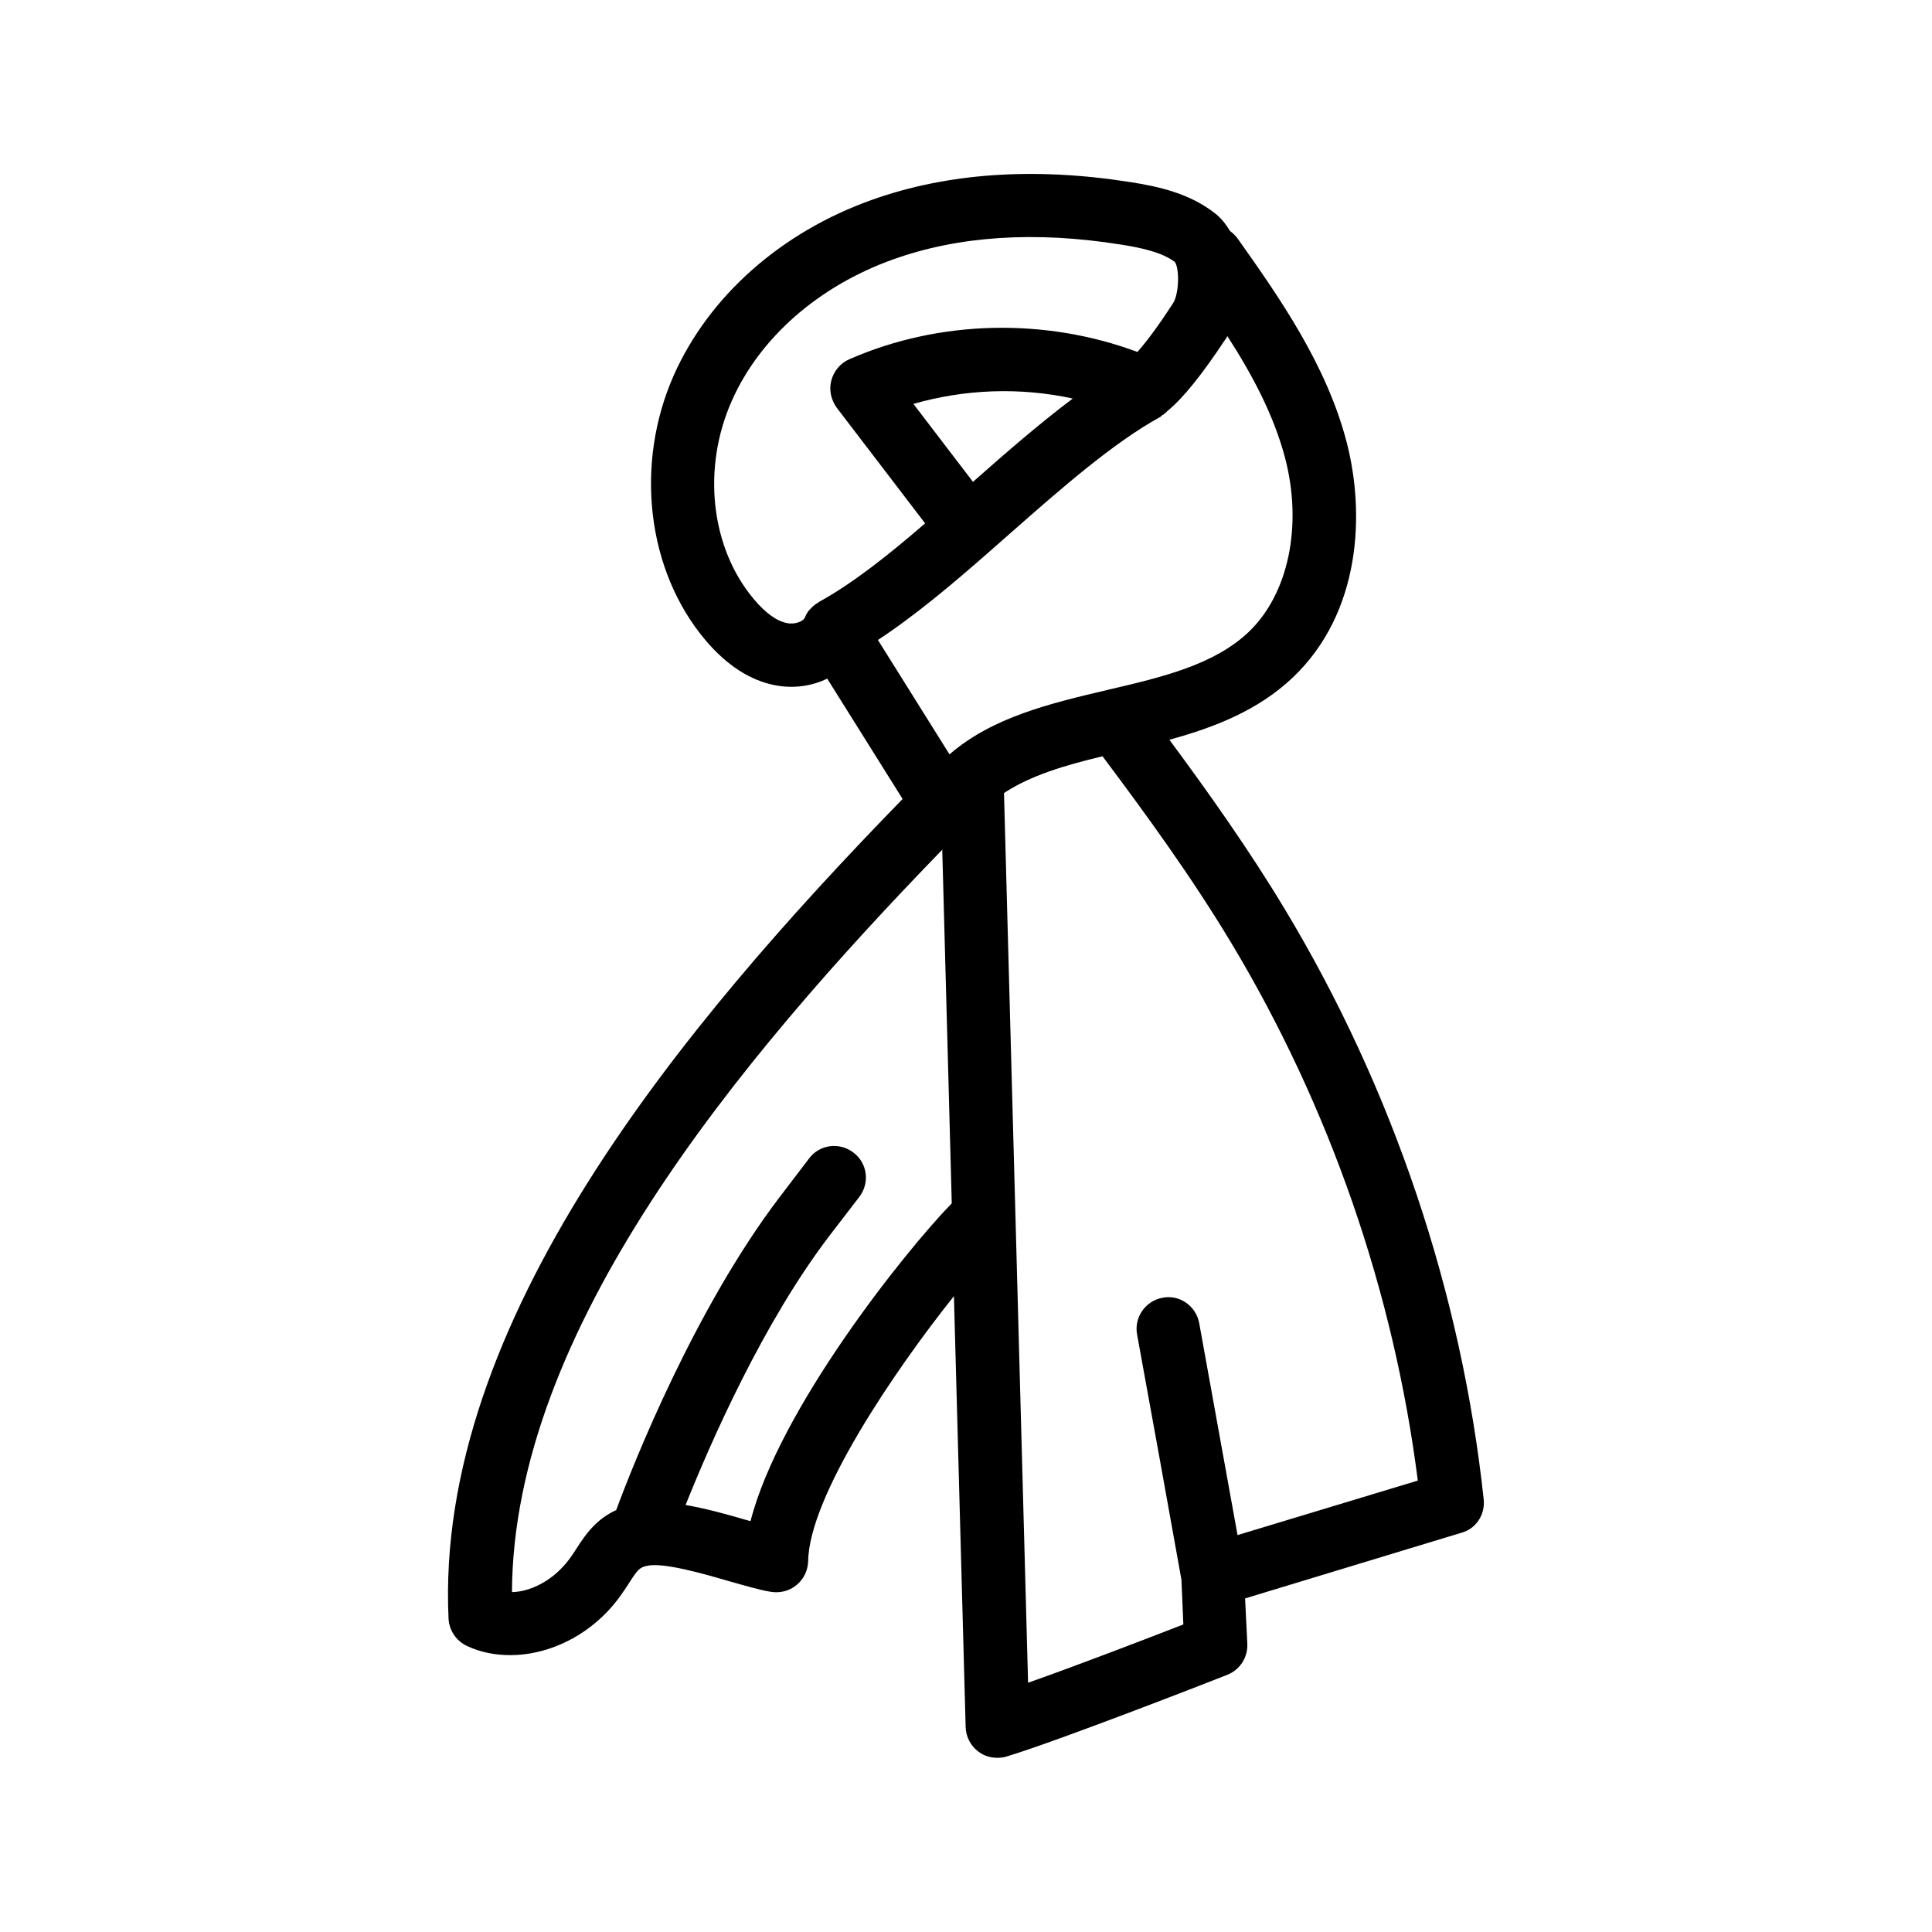 <?xml version="1.0" encoding="UTF-8"?>
<!-- Uploaded to: ICON Repo, www.svgrepo.com, Generator: ICON Repo Mixer Tools -->
<svg fill="#000000" width="800px" height="800px" version="1.1" viewBox="144 144 512 512" xmlns="http://www.w3.org/2000/svg">
 <path d="m537.2 541.4c-5.879-54.832-24.098-108.91-52.648-156.35-9.488-15.785-20.152-30.816-30.648-45.008 11.922-3.273 23.426-7.727 32.664-16.457 18.137-17.215 19.23-43.578 14.273-62.555-5.375-20.488-17.801-38.207-28.801-53.738-0.586-0.84-1.344-1.512-2.098-2.098-1.09-1.848-2.434-3.527-4.113-4.785-6.633-5.121-14.609-6.969-22.25-8.145-25.441-4.031-48.535-2.434-68.52 4.703-24.098 8.566-43.16 25.527-52.48 46.434-10.496 23.68-7.137 51.891 8.398 70.281 5.625 6.633 11.84 10.664 18.473 11.922 4.785 0.922 9.656 0.25 13.77-1.762l19.98 31.898c-58.695 60.289-124.02 138.8-120.33 217.23 0.168 3.106 2.016 5.879 4.871 7.223 3.527 1.68 7.473 2.434 11.504 2.434 8.984 0 18.473-4.031 25.527-11.336 2.769-2.856 4.535-5.625 5.961-7.809 2.266-3.527 2.769-4.113 4.785-4.535 4.281-0.922 14.609 2.016 21.496 4.031 4.199 1.176 8.145 2.352 11.168 2.856 2.434 0.418 4.953-0.168 6.887-1.762 1.93-1.594 3.023-3.863 3.106-6.383 0.25-17.047 22.672-50.215 38.625-70.199l3.106 114.2c0.082 2.602 1.344 5.039 3.441 6.551 1.426 1.09 3.191 1.594 4.953 1.594 0.84 0 1.594-0.082 2.434-0.336 13.688-4.113 56.68-20.906 58.527-21.664 3.359-1.344 5.457-4.617 5.289-8.23l-0.586-12.008 57.266-17.383c3.867-1 6.387-4.781 5.969-8.809zm-176.16-237.88c-0.082 0.082-0.168 0.168-0.336 0.25-0.754 0.418-1.426 1.008-2.016 1.68l-0.25 0.25c-0.504 0.586-0.84 1.258-1.176 2.016-0.336 0.84-2.434 1.848-4.617 1.426-2.769-0.504-5.793-2.688-8.816-6.297-11.504-13.602-13.855-34.762-5.879-52.648 7.391-16.711 23.008-30.398 42.738-37.449 17.297-6.215 37.617-7.559 60.289-3.945 5.375 0.84 10.914 2.016 14.359 4.617 1.258 1.68 1.176 8.48-0.504 11-4.199 6.465-7.223 10.41-9.406 12.848-24.352-9.07-52.395-8.566-76.328 1.93-2.352 1.008-4.113 3.106-4.785 5.625-0.672 2.519-0.082 5.121 1.426 7.223l23.426 30.648c-9.316 8.062-18.973 15.789-28.125 20.828zm67.258-53.906c-8.816 6.633-17.719 14.359-26.449 22.082l-15.785-20.656c13.684-3.945 28.379-4.449 42.234-1.426zm-85.398 297.5c-0.418-0.082-0.84-0.25-1.258-0.336-5.121-1.512-10.664-3.023-15.953-3.945 6.551-16.375 20.488-48.281 38.207-71.457l7.809-10.16c2.856-3.695 2.184-8.984-1.512-11.754-3.695-2.856-8.984-2.184-11.754 1.512l-7.809 10.242c-22.418 29.473-38.711 70.449-43.328 82.961-5.457 2.519-8.23 6.633-10.496 10.16-1.176 1.848-2.352 3.609-4.031 5.289-3.359 3.527-8.398 6.215-13.098 6.297 0.336-69.359 59.785-140.82 114.03-196.74l2.519 93.707c-12.43 12.766-45.766 54.582-53.324 84.223zm52.734-203.2-18.977-30.312c10.078-6.633 19.984-15.031 29.473-23.344l0.082-0.082 5.543-4.871c13.352-11.754 27.207-23.93 39.719-30.816 0.25-0.168 0.418-0.336 0.586-0.504 0.168-0.082 0.336-0.082 0.418-0.25 0.25-0.168 0.586-0.504 0.84-0.754 4.199-3.441 9.152-9.574 15.535-19.23 0.168-0.25 0.336-0.504 0.418-0.672 6.551 10.16 12.258 20.824 15.281 32.242 4.703 17.969 0.922 36.023-9.574 46.098-9.152 8.734-22.84 12.008-37.281 15.367-0.082 0-0.25 0.082-0.336 0.082-14.941 3.531-30.309 7.141-41.727 17.047zm76.328 206.9c-3.359-18.727-6.801-37.449-10.16-56.176-0.84-4.535-5.207-7.641-9.742-6.719-4.535 0.84-7.559 5.207-6.719 9.742 3.945 21.664 7.894 43.328 11.754 64.992l0.504 11.84c-9.238 3.609-28.047 10.832-41.145 15.449l-6.383-235.78c7.137-4.703 16.289-7.391 26.113-9.742 11.586 15.449 23.594 31.992 34.008 49.289 26.113 43.41 43.16 92.531 49.543 142.66z"/>
</svg>